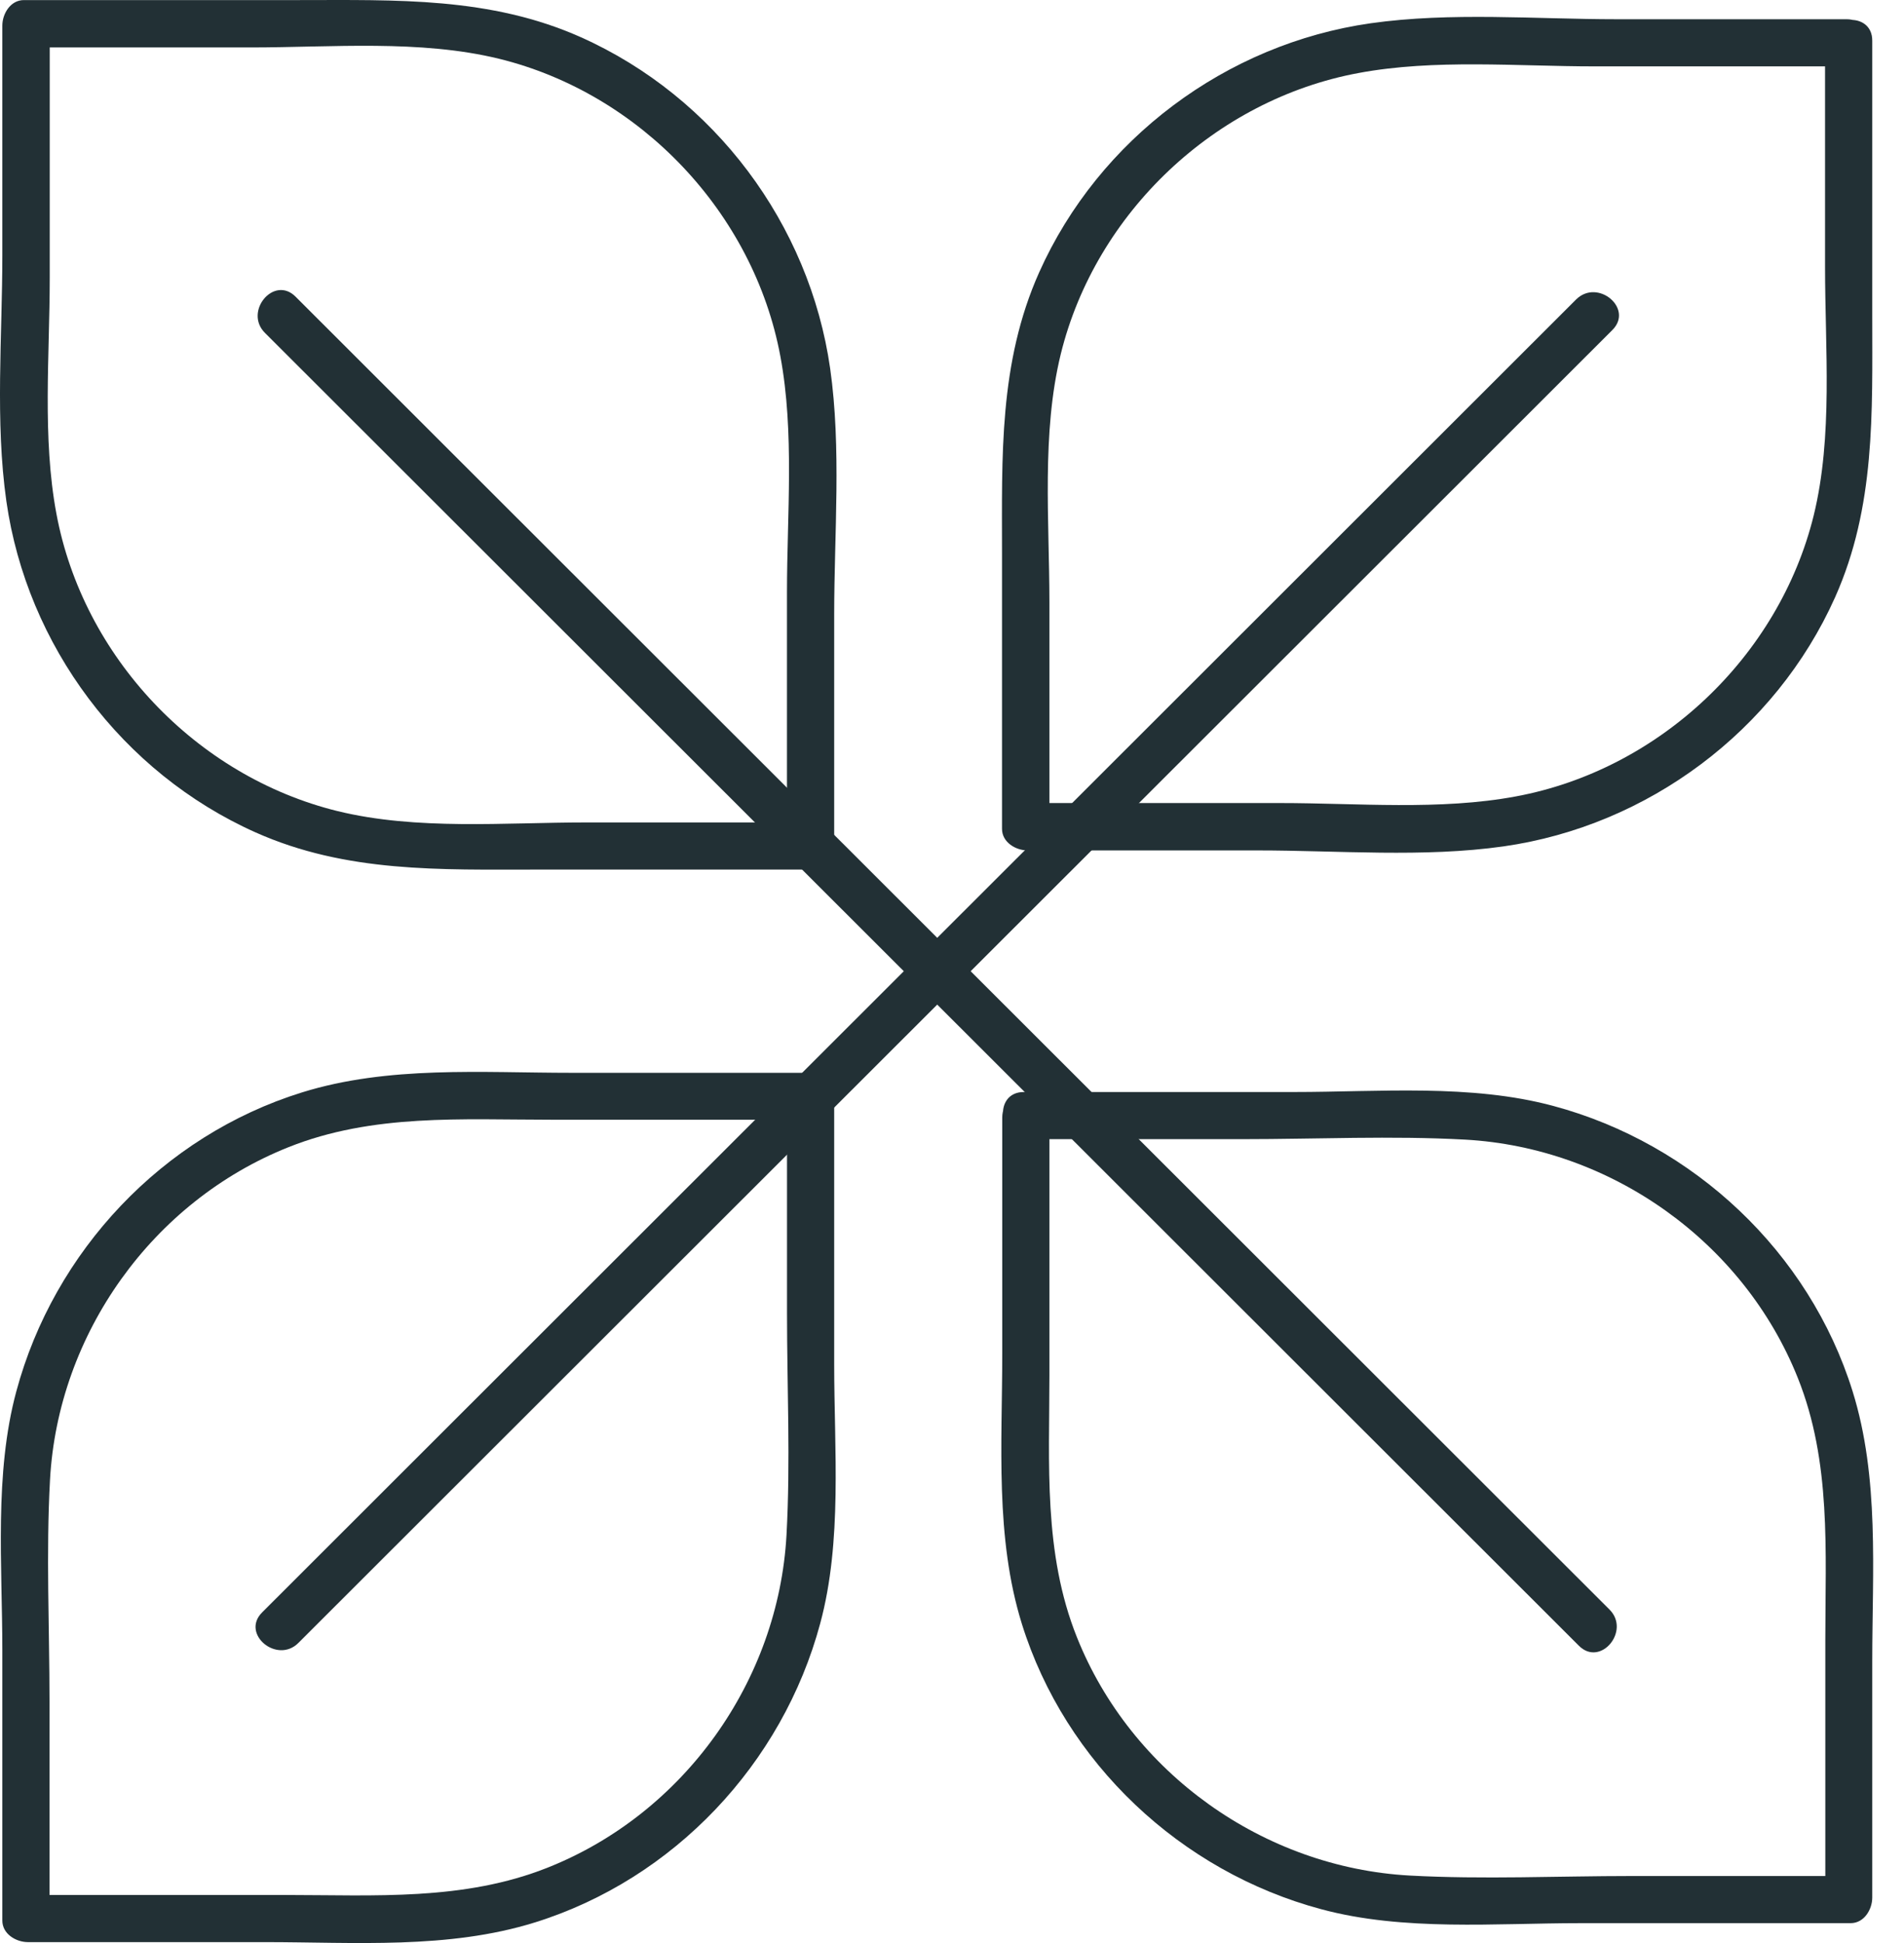 <svg width="49" height="50" viewBox="0 0 49 50" fill="none" xmlns="http://www.w3.org/2000/svg">
<path d="M20.809 21.164C18.899 21.164 16.996 21.164 15.086 21.164C12.994 21.164 10.73 21.372 8.686 20.872C5.044 19.976 2.134 16.898 1.451 13.216C1.085 11.26 1.28 9.132 1.28 7.151C1.28 4.957 1.28 2.757 1.28 0.562C1.097 0.782 0.908 1.001 0.725 1.221C2.635 1.221 4.538 1.221 6.448 1.221C8.54 1.221 10.803 1.013 12.847 1.513C16.489 2.409 19.399 5.487 20.083 9.169C20.449 11.126 20.253 13.253 20.253 15.234C20.253 17.428 20.253 19.628 20.253 21.823C20.253 22.609 21.468 22.493 21.468 21.719C21.468 19.75 21.468 17.775 21.468 15.807C21.468 13.734 21.657 11.54 21.364 9.48C20.833 5.768 18.387 2.495 14.952 0.959C12.615 -0.084 10.193 0.002 7.704 0.002C5.343 0.002 2.976 0.002 0.615 0.002C0.268 0.002 0.06 0.355 0.06 0.66C0.06 2.629 0.06 4.604 0.06 6.572C0.06 8.645 -0.129 10.839 0.164 12.899C0.695 16.611 3.141 19.884 6.576 21.42C8.912 22.463 11.334 22.377 13.823 22.377C16.184 22.377 18.551 22.377 20.912 22.377C21.699 22.377 21.59 21.164 20.809 21.164Z" fill="#223035"/>
<path d="M25.793 28.759C25.793 30.789 25.793 32.819 25.793 34.848C25.793 37.158 25.604 39.56 26.299 41.791C27.416 45.369 30.387 48.16 33.998 49.129C36.121 49.702 38.489 49.489 40.666 49.489C42.985 49.489 45.309 49.489 47.627 49.489C47.975 49.489 48.183 49.135 48.183 48.831C48.183 46.801 48.183 44.771 48.183 42.742C48.183 40.431 48.372 38.03 47.676 35.799C46.56 32.221 43.589 29.43 39.977 28.46C37.854 27.887 35.487 28.101 33.309 28.101C30.991 28.101 28.666 28.101 26.348 28.101C25.561 28.101 25.677 29.314 26.452 29.314C28.3 29.314 30.143 29.314 31.991 29.314C33.889 29.314 35.81 29.222 37.702 29.326C41.46 29.533 44.87 31.959 46.267 35.458C47.133 37.621 46.975 39.919 46.975 42.199C46.975 44.442 46.975 46.691 46.975 48.934C47.158 48.715 47.347 48.495 47.53 48.276C45.681 48.276 43.839 48.276 41.99 48.276C40.093 48.276 38.171 48.367 36.28 48.264C32.522 48.057 29.112 45.631 27.715 42.132C26.848 39.968 27.007 37.67 27.007 35.391C27.007 33.148 27.007 30.898 27.007 28.655C27.007 27.869 25.793 27.979 25.793 28.759Z" fill="#223035"/>
<path d="M20.809 27.607C18.777 27.607 16.746 27.607 14.714 27.607C12.402 27.607 9.998 27.418 7.766 28.113C4.184 29.228 1.39 32.197 0.42 35.805C-0.153 37.926 0.06 40.291 0.06 42.467C0.06 44.783 0.06 47.106 0.06 49.422C0.06 49.769 0.414 49.977 0.719 49.977C2.751 49.977 4.782 49.977 6.814 49.977C9.126 49.977 11.53 50.166 13.763 49.471C17.344 48.355 20.138 45.387 21.108 41.778C21.681 39.657 21.468 37.292 21.468 35.116C21.468 32.794 21.468 30.478 21.468 28.156C21.468 27.369 20.254 27.485 20.254 28.259C20.254 30.106 20.254 31.947 20.254 33.794C20.254 35.689 20.345 37.609 20.241 39.499C20.034 43.254 17.606 46.661 14.104 48.056C11.938 48.922 9.639 48.764 7.357 48.764C5.112 48.764 2.861 48.764 0.616 48.764C0.835 48.946 1.055 49.135 1.274 49.318C1.274 47.471 1.274 45.631 1.274 43.784C1.274 41.888 1.183 39.968 1.287 38.079C1.494 34.324 3.922 30.917 7.424 29.521C9.59 28.655 11.89 28.814 14.171 28.814C16.416 28.814 18.668 28.814 20.913 28.814C21.7 28.826 21.59 27.607 20.809 27.607Z" fill="#223035"/>
<path d="M46.968 1.154C46.968 3.061 46.968 4.963 46.968 6.871C46.968 8.962 47.176 11.223 46.676 13.265C45.779 16.904 42.698 19.811 39.013 20.494C37.055 20.86 34.926 20.665 32.943 20.665C30.747 20.665 28.544 20.665 26.348 20.665C26.568 20.847 26.787 21.036 27.007 21.219C27.007 19.311 27.007 17.41 27.007 15.502C27.007 13.411 26.8 11.15 27.3 9.108C28.197 5.469 31.277 2.562 34.962 1.879C36.921 1.513 39.05 1.708 41.032 1.708C43.229 1.708 45.431 1.708 47.627 1.708C48.414 1.708 48.298 0.495 47.524 0.495C45.553 0.495 43.577 0.495 41.606 0.495C39.532 0.495 37.336 0.306 35.273 0.599C31.558 1.129 28.282 3.573 26.745 7.005C25.701 9.34 25.787 11.759 25.787 14.246C25.787 16.605 25.787 18.97 25.787 21.329C25.787 21.676 26.141 21.884 26.446 21.884C28.416 21.884 30.393 21.884 32.363 21.884C34.438 21.884 36.634 22.073 38.696 21.78C42.411 21.25 45.687 18.805 47.225 15.374C48.268 13.039 48.183 10.62 48.183 8.133C48.183 5.774 48.183 3.409 48.183 1.05C48.189 0.264 46.968 0.373 46.968 1.154Z" fill="#223035"/>
<path d="M40.562 7.706C36.743 11.522 32.93 15.331 29.111 19.147C23.035 25.218 16.964 31.282 10.888 37.353C9.509 38.731 8.124 40.114 6.746 41.492C6.191 42.047 7.13 42.827 7.679 42.278C11.498 38.463 15.311 34.653 19.13 30.837C25.206 24.767 31.277 18.702 37.353 12.631C38.732 11.254 40.117 9.87 41.495 8.492C42.05 7.938 41.117 7.157 40.562 7.706Z" fill="#223035"/>
<path d="M6.818 8.566C10.637 12.381 14.45 16.191 18.269 20.006C24.345 26.077 30.415 32.142 36.492 38.213C37.87 39.59 39.255 40.974 40.634 42.351C41.189 42.906 41.97 41.967 41.421 41.419C37.602 37.603 33.789 33.794 29.97 29.978C23.894 23.907 17.824 17.843 11.747 11.772C10.368 10.394 8.984 9.01 7.605 7.633C7.05 7.078 6.269 8.017 6.818 8.566Z" fill="#223035"/>
</svg>
